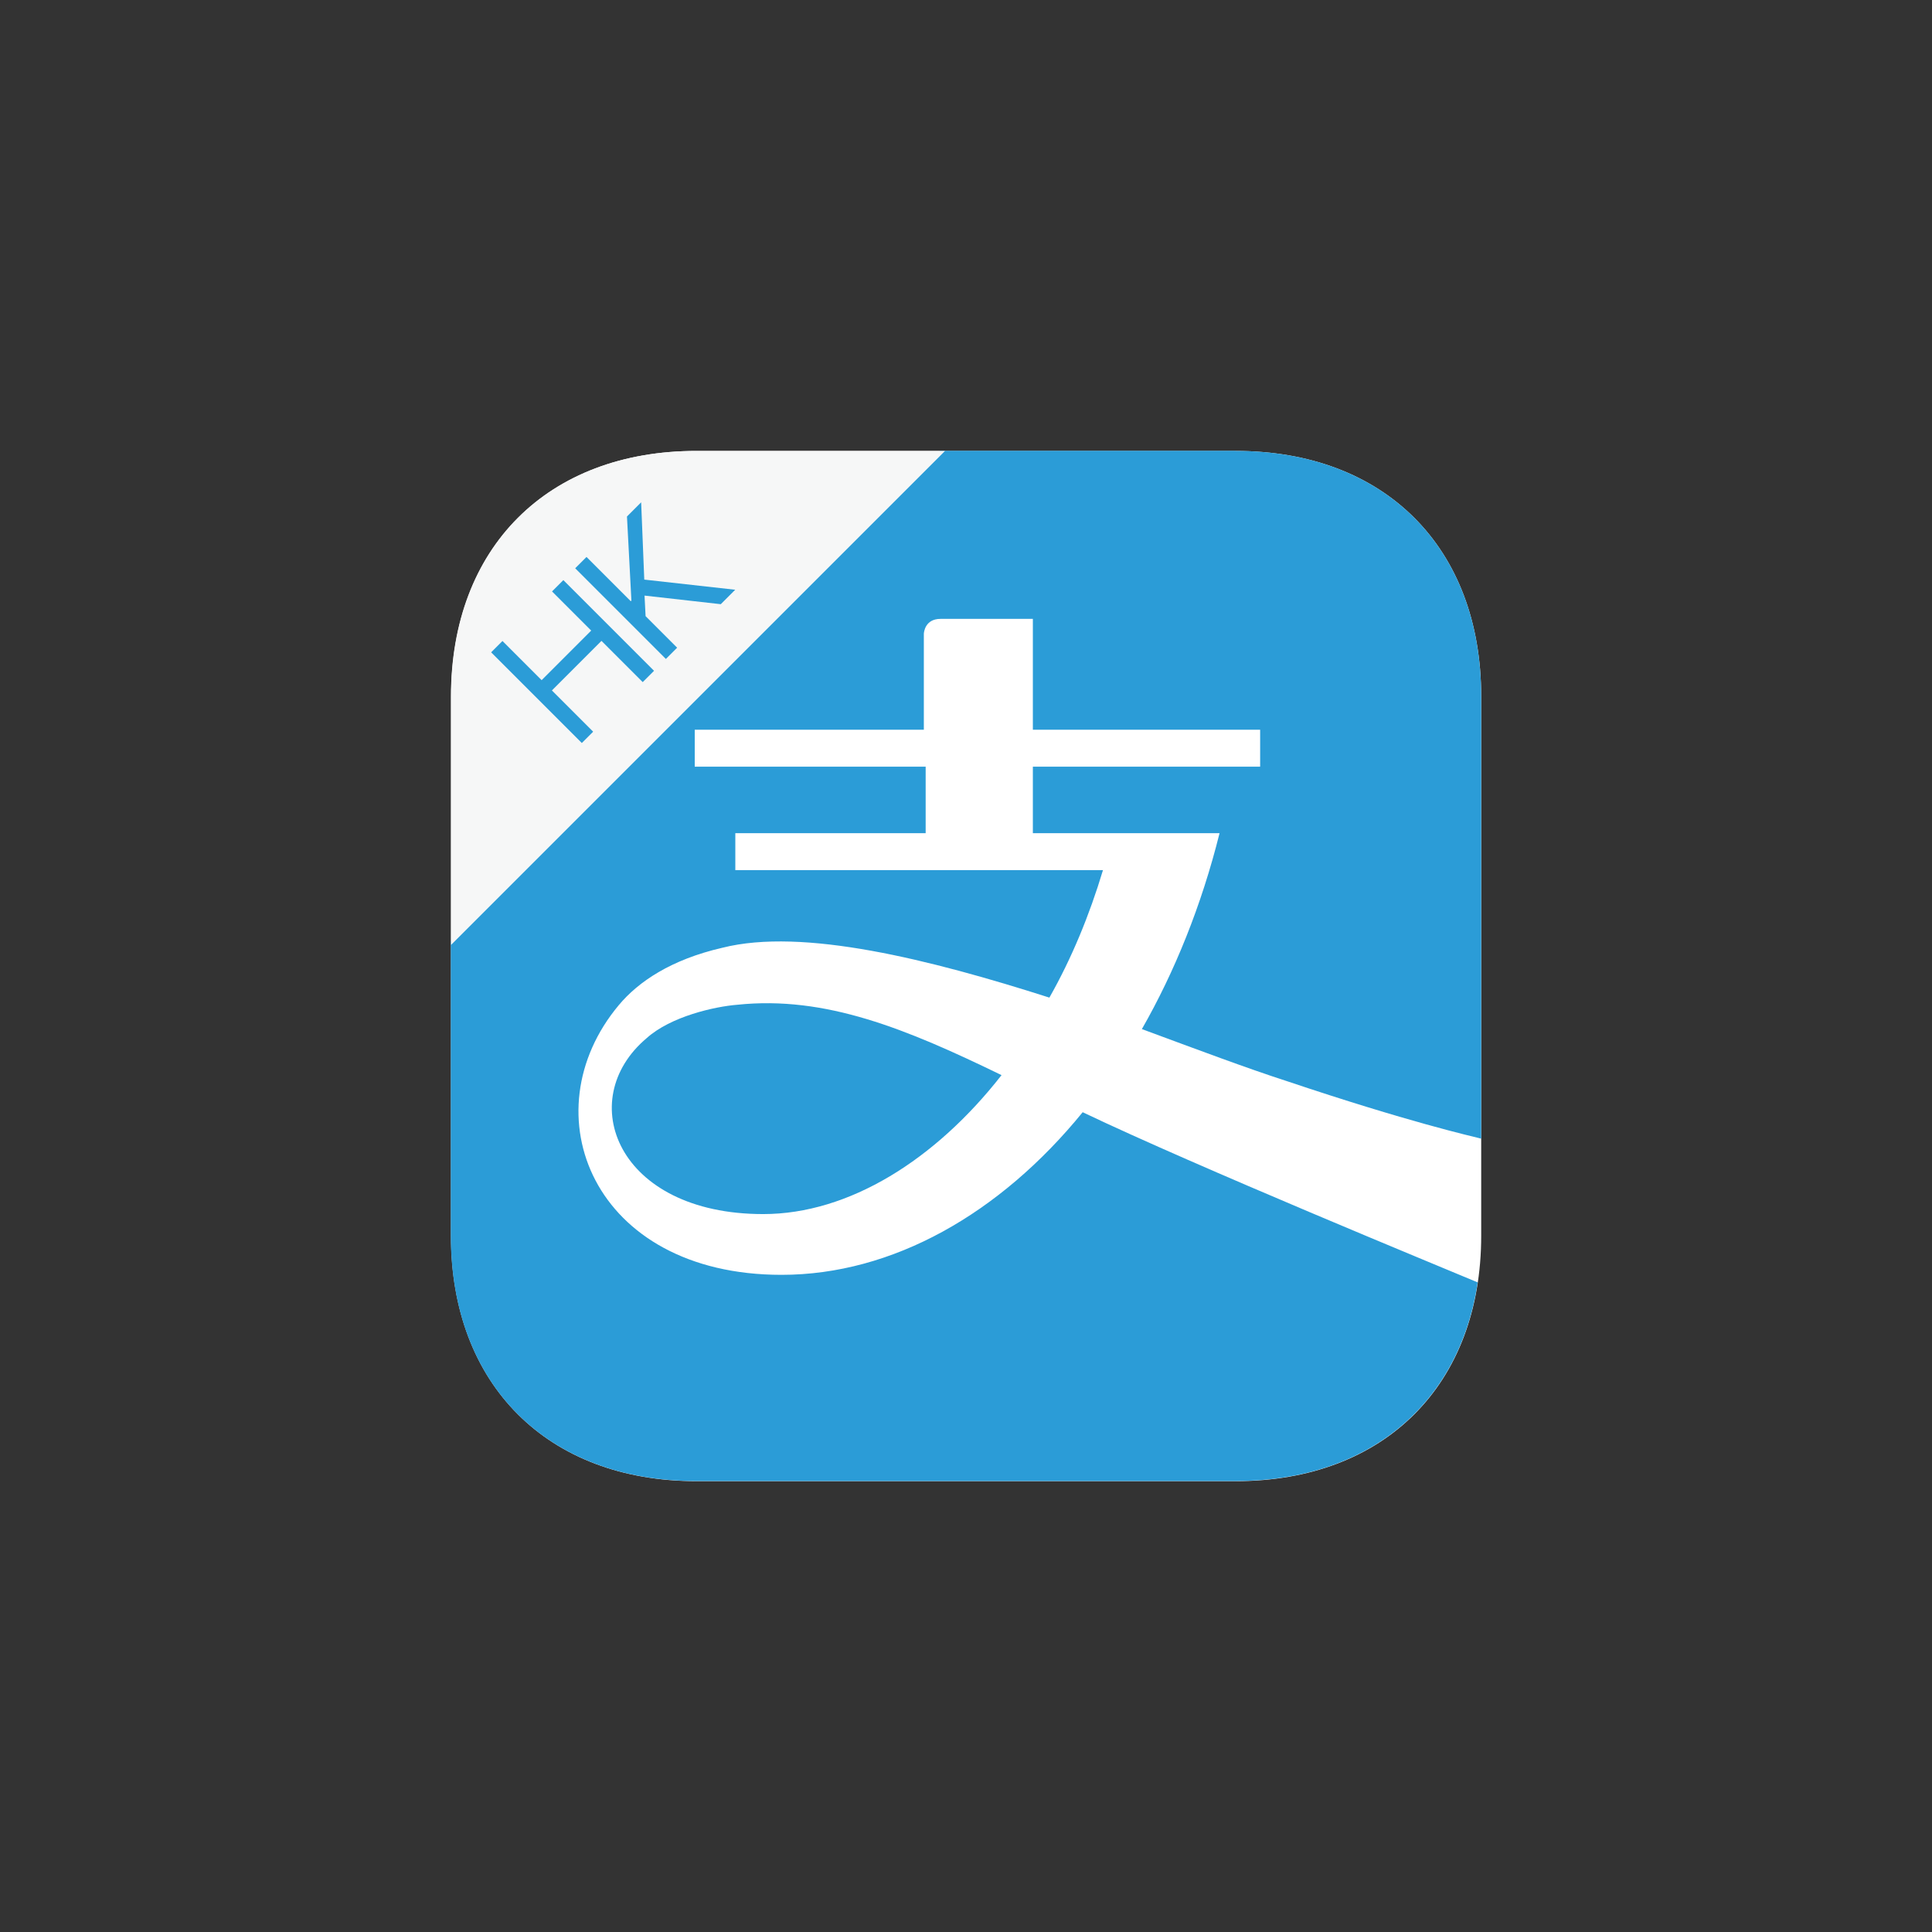 <svg width="150" height="150" viewBox="0 0 150 150" fill="none" xmlns="http://www.w3.org/2000/svg">
<rect x="0" y="0" width="150" height="150" fill="#333333" stroke="none"/>
<path fill-rule="evenodd" clip-rule="evenodd" d="M95.94 35.01C107.505 35.01 115 42.505 115 54.07V95.938C115 107.503 107.505 114.998 95.94 114.998H54.072C42.507 114.998 35.012 107.503 35.012 95.938V54.07C35.012 42.505 42.507 35.01 54.072 35.01H95.94Z" fill="white"/>
<path fill-rule="evenodd" clip-rule="evenodd" d="M95.938 35.01C107.503 35.01 114.998 42.505 114.998 54.07V88.403C114.251 88.211 109.433 87.14 99.847 83.918C96.847 82.948 92.938 81.484 88.655 79.898C91.201 75.454 93.292 70.282 94.686 64.686H80.191V59.525H97.837V56.656H80.191V48.05H73.019C71.807 48.05 71.737 49.111 71.727 49.192V56.656H53.939V59.525H71.868V64.686H57.09V67.555H85.635C84.585 71.05 83.201 74.413 81.474 77.454C72.242 74.504 62.333 71.999 56.08 73.585C52.08 74.504 49.555 76.231 48.05 78.029C41.04 86.393 46 98.978 60.676 98.978C69.292 98.978 77.635 94.241 84.059 86.352C92.968 90.605 111.867 98.362 114.726 99.564C113.301 109.039 106.231 114.988 95.928 114.988H54.06C42.495 114.988 35 107.493 35 95.928V73.09L72.979 35H95.928L95.938 35.01Z" fill="#2B9CD7"/>
<path fill-rule="evenodd" clip-rule="evenodd" d="M59.254 94.261C47.911 94.261 44.517 85.382 50.214 80.594C52.082 78.918 55.476 78.15 57.244 78.009C64.092 77.291 70.365 79.877 77.759 83.473C72.627 90.039 65.92 94.261 59.254 94.261Z" fill="#2B9CD7"/>
<path fill-rule="evenodd" clip-rule="evenodd" d="M73.372 35.01L35.02 73.362V54.12C35.02 42.525 42.514 35.01 54.08 35.01H73.372Z" fill="#F6F7F7"/>
<path fill-rule="evenodd" clip-rule="evenodd" d="M50.779 52.081L49.9 52.959L46.698 49.757L42.85 53.606L46.052 56.808L45.173 57.687L38.133 50.646L39.012 49.767L42.052 52.808L45.9 48.959L42.86 45.919L43.739 45.04L50.779 52.081ZM52.567 50.293L52.435 50.424L52.133 50.727L51.83 51.03L51.698 51.161L44.658 44.121L45.537 43.242L48.971 46.677L49.022 46.626L48.678 40.101L49.779 39L50.021 45L57.082 45.788L55.961 46.909L50.042 46.242L50.123 47.838L52.577 50.293H52.567Z" fill="#2B9CD7"/>
</svg>

